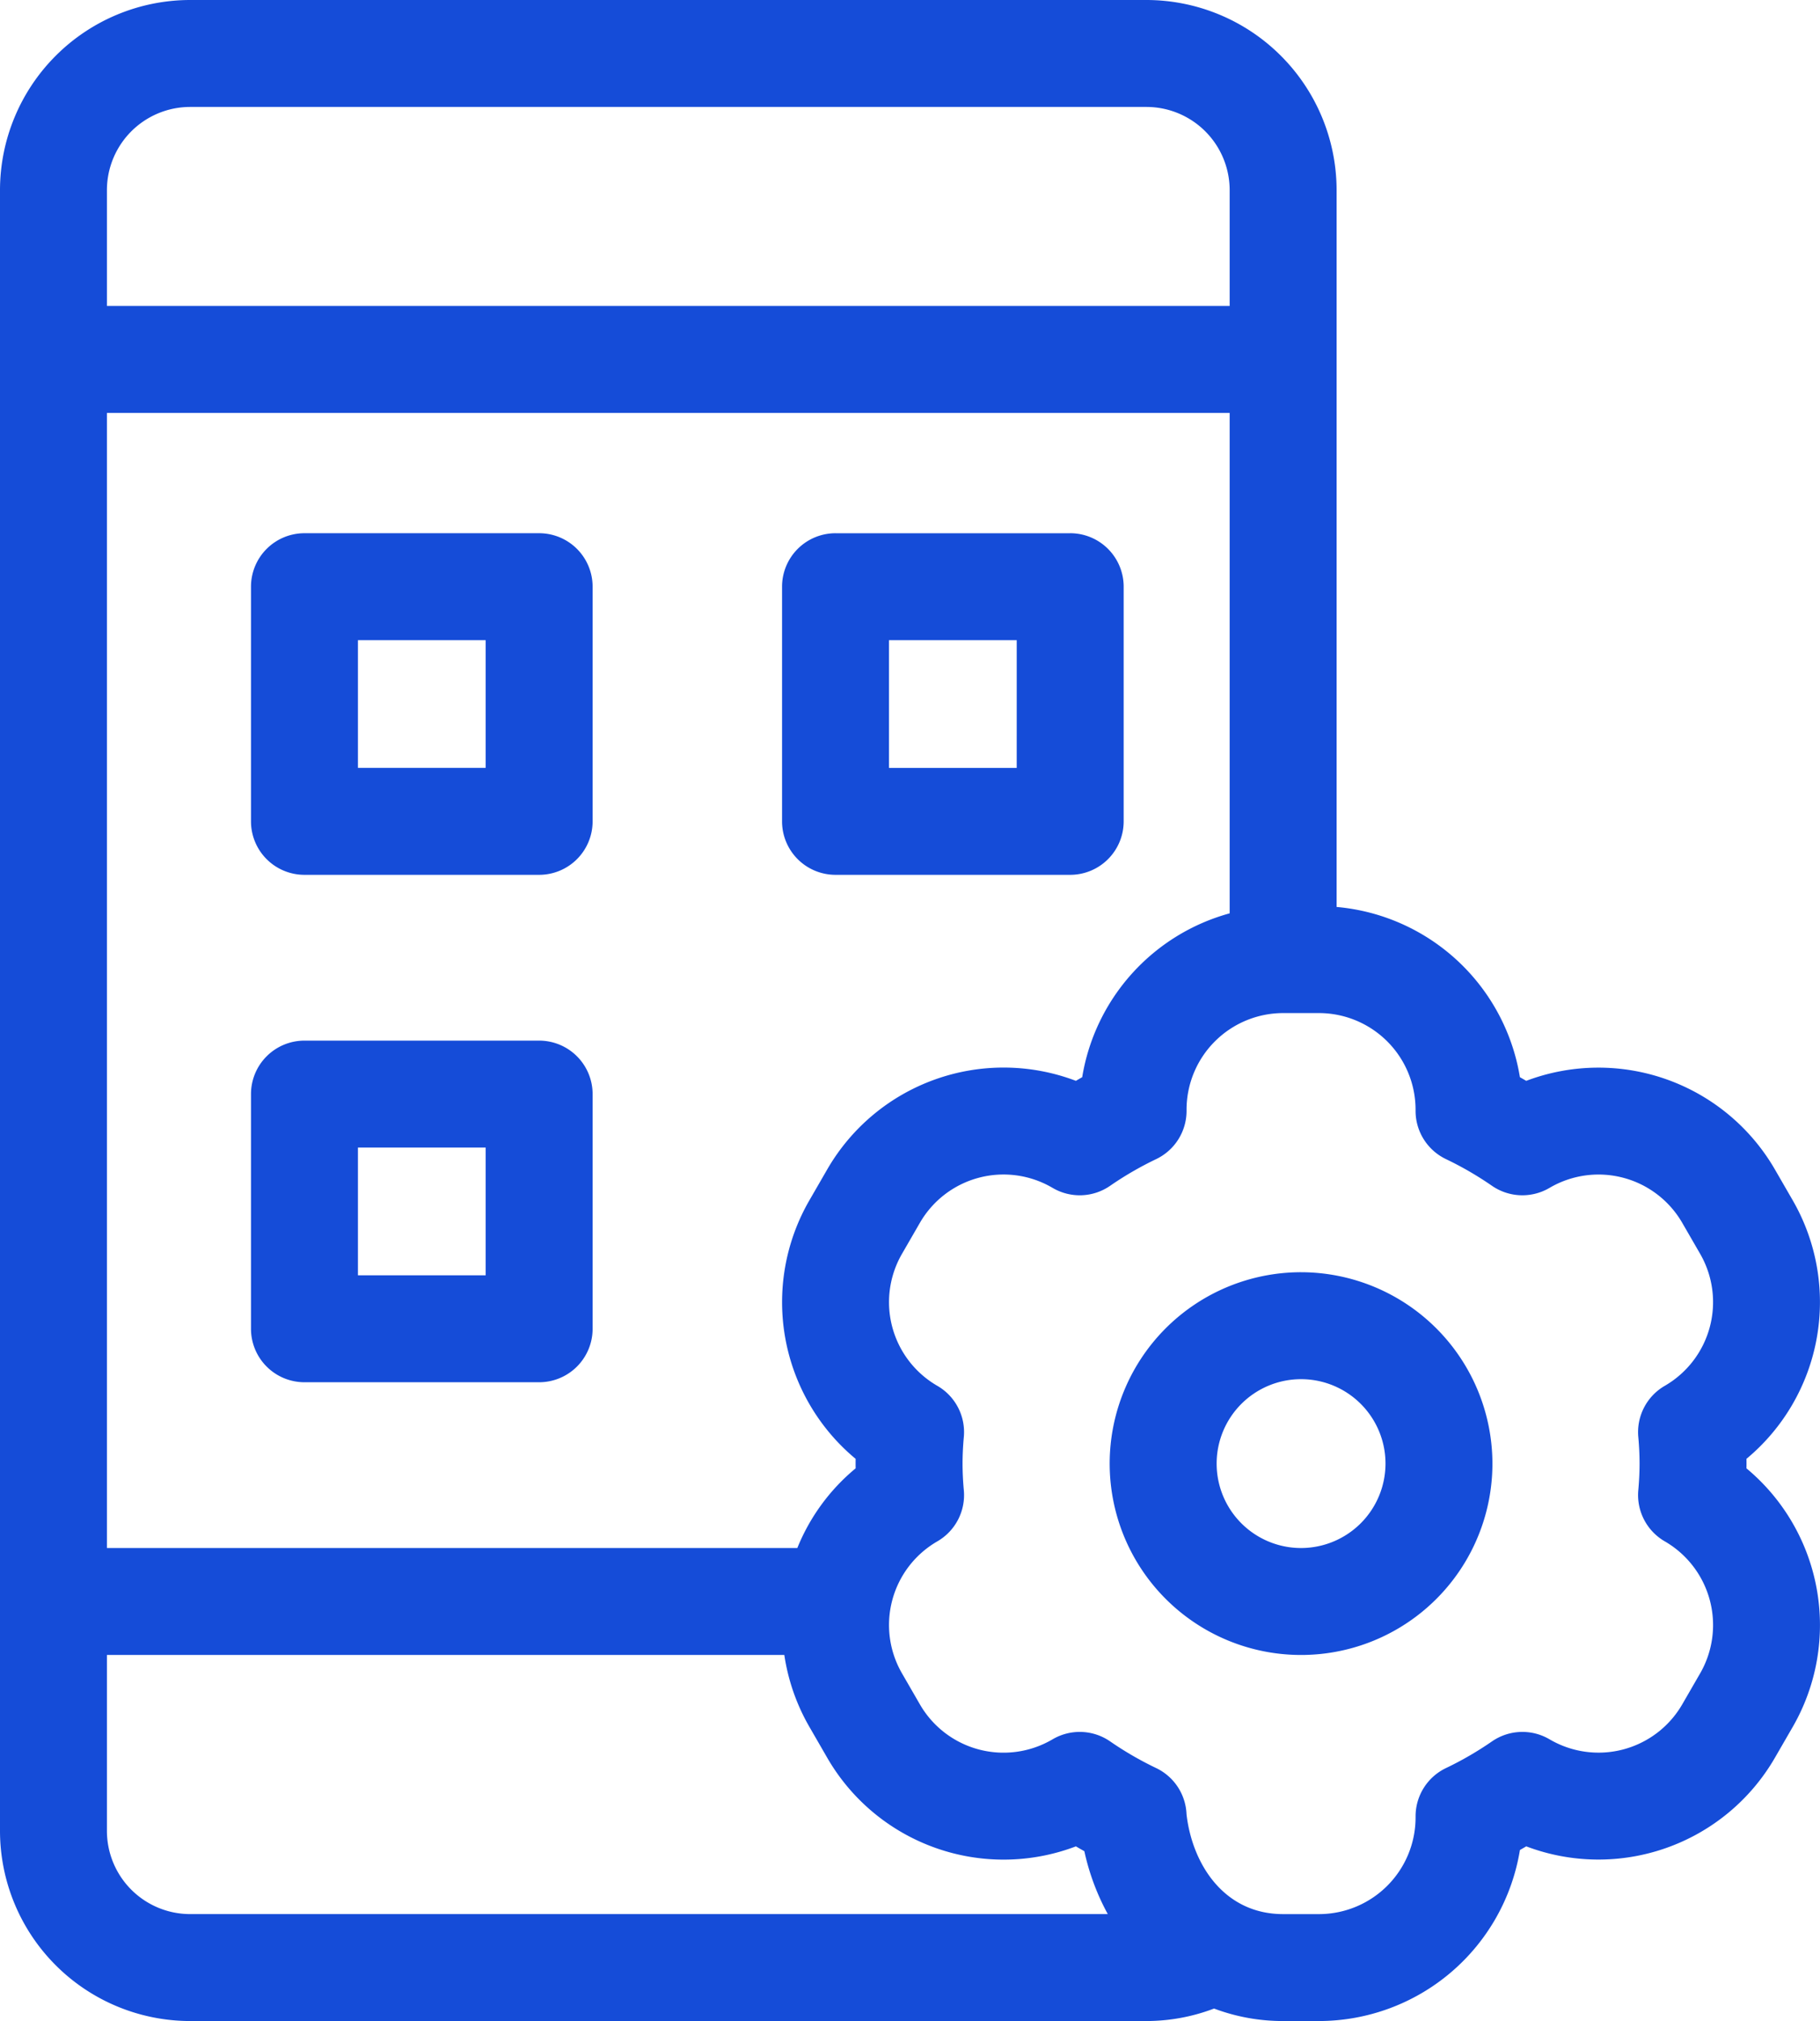 <svg xmlns="http://www.w3.org/2000/svg" viewBox="0 0 181.877 201.96"><defs><style>.cls-1{fill:#154cd8;}</style></defs><title>Ресурс 1</title><g id="Слой_2" data-name="Слой 2"><g id="Слой_1-2" data-name="Слой 1"><path class="cls-1" d="M174.528,146.731c.002-.159.004-.318.004-.475s-.002-.316-.004-.476a20.373,20.373,0,0,0,4.628-25.826l-1.792-3.103a20.374,20.374,0,0,0-24.844-8.843c-.209-.123-.42-.245-.631-.365A20.376,20.376,0,0,0,133.57,90.631V18.998A19.02,19.02,0,0,0,114.571,0H18.997A19.019,19.019,0,0,0,0,18.998V182.962A19.019,19.019,0,0,0,18.997,201.96h95.574a19.039,19.039,0,0,0,6.754-1.248,19.483,19.483,0,0,0,6.902,1.248h3.584A20.37,20.37,0,0,0,151.89,184.869q.318-.18.631-.365a20.37,20.37,0,0,0,24.843-8.842l1.794-3.105A20.373,20.373,0,0,0,174.528,146.731Zm-66.381-39.089q-.317.18-.629.365a20.35,20.35,0,0,0-24.847,8.845l-1.792,3.104a20.35,20.35,0,0,0,4.627,25.827c-.002.158-.003.316-.003.473s.001.314.003.473a20.113,20.113,0,0,0-5.828,7.964H10.685V41.262H122.883v50.007A20.395,20.395,0,0,0,108.147,107.642Zm-89.15-96.955h95.574a8.321,8.321,0,0,1,8.312,8.312V30.575H10.685V18.998A8.321,8.321,0,0,1,18.997,10.687ZM10.685,182.962v-17.583H78.38a20.311,20.311,0,0,0,2.5,7.176l1.792,3.104a20.351,20.351,0,0,0,24.847,8.846q.419.247.844.485a23.447,23.447,0,0,0,2.341,6.283H18.997A8.321,8.321,0,0,1,10.685,182.962Zm159.217-15.75-1.794,3.106a9.663,9.663,0,0,1-13.192,3.528l-.117-.067a5.343,5.343,0,0,0-5.701.237,33.654,33.654,0,0,1-4.598,2.666,5.344,5.344,0,0,0-3.038,4.82v.121a9.662,9.662,0,0,1-9.651,9.652h-3.584c-5.894,0-9.078-4.974-9.655-9.974a5.345,5.345,0,0,0-3.035-4.62,33.65,33.65,0,0,1-4.599-2.665,5.341,5.341,0,0,0-5.706-.234l-.119.068a9.651,9.651,0,0,1-13.185-3.533l-1.792-3.104a9.651,9.651,0,0,1,3.532-13.185,5.343,5.343,0,0,0,2.649-5.122c-.085-.911-.127-1.803-.127-2.65s.042-1.74.127-2.651a5.343,5.343,0,0,0-2.649-5.122,9.651,9.651,0,0,1-3.532-13.185l1.792-3.104a9.652,9.652,0,0,1,13.188-3.531l.115.066a5.341,5.341,0,0,0,5.706-.233,33.631,33.631,0,0,1,4.599-2.666,5.344,5.344,0,0,0,3.039-4.821v-.121a9.662,9.662,0,0,1,9.651-9.652h3.584a9.662,9.662,0,0,1,9.651,9.652v.121a5.344,5.344,0,0,0,3.038,4.82,33.589,33.589,0,0,1,4.598,2.667,5.345,5.345,0,0,0,5.701.236l.117-.067.008-.005a9.664,9.664,0,0,1,13.186,3.534l1.792,3.103a9.663,9.663,0,0,1-3.533,13.185,5.345,5.345,0,0,0-2.649,5.112c.084.921.126,1.816.126,2.661s-.042,1.739-.126,2.66a5.345,5.345,0,0,0,2.649,5.112A9.663,9.663,0,0,1,169.902,167.212Zm-39.884-40.08a19.124,19.124,0,1,0,19.123,19.124A19.147,19.147,0,0,0,130.019,127.132Zm0,27.561a8.437,8.437,0,1,1,8.438-8.437A8.447,8.447,0,0,1,130.019,154.693ZM53.877,53.284H30.426a5.343,5.343,0,0,0-5.344,5.343V82.078a5.343,5.343,0,0,0,5.344,5.343H53.877a5.343,5.343,0,0,0,5.344-5.343V58.627A5.343,5.343,0,0,0,53.877,53.284ZM48.533,76.735H35.77V63.971H48.533Zm5.344,27.254H30.426a5.343,5.343,0,0,0-5.344,5.343v23.451a5.343,5.343,0,0,0,5.344,5.343H53.877a5.343,5.343,0,0,0,5.344-5.343V109.332A5.343,5.343,0,0,0,53.877,103.989ZM48.533,127.44H35.77V114.675H48.533Zm58.414-74.155H83.496a5.343,5.343,0,0,0-5.344,5.343V82.078a5.343,5.343,0,0,0,5.344,5.343h23.451a5.343,5.343,0,0,0,5.344-5.343V58.627A5.343,5.343,0,0,0,106.947,53.284Zm-5.344,23.451H88.84V63.971h12.764Z"/></g></g></svg>